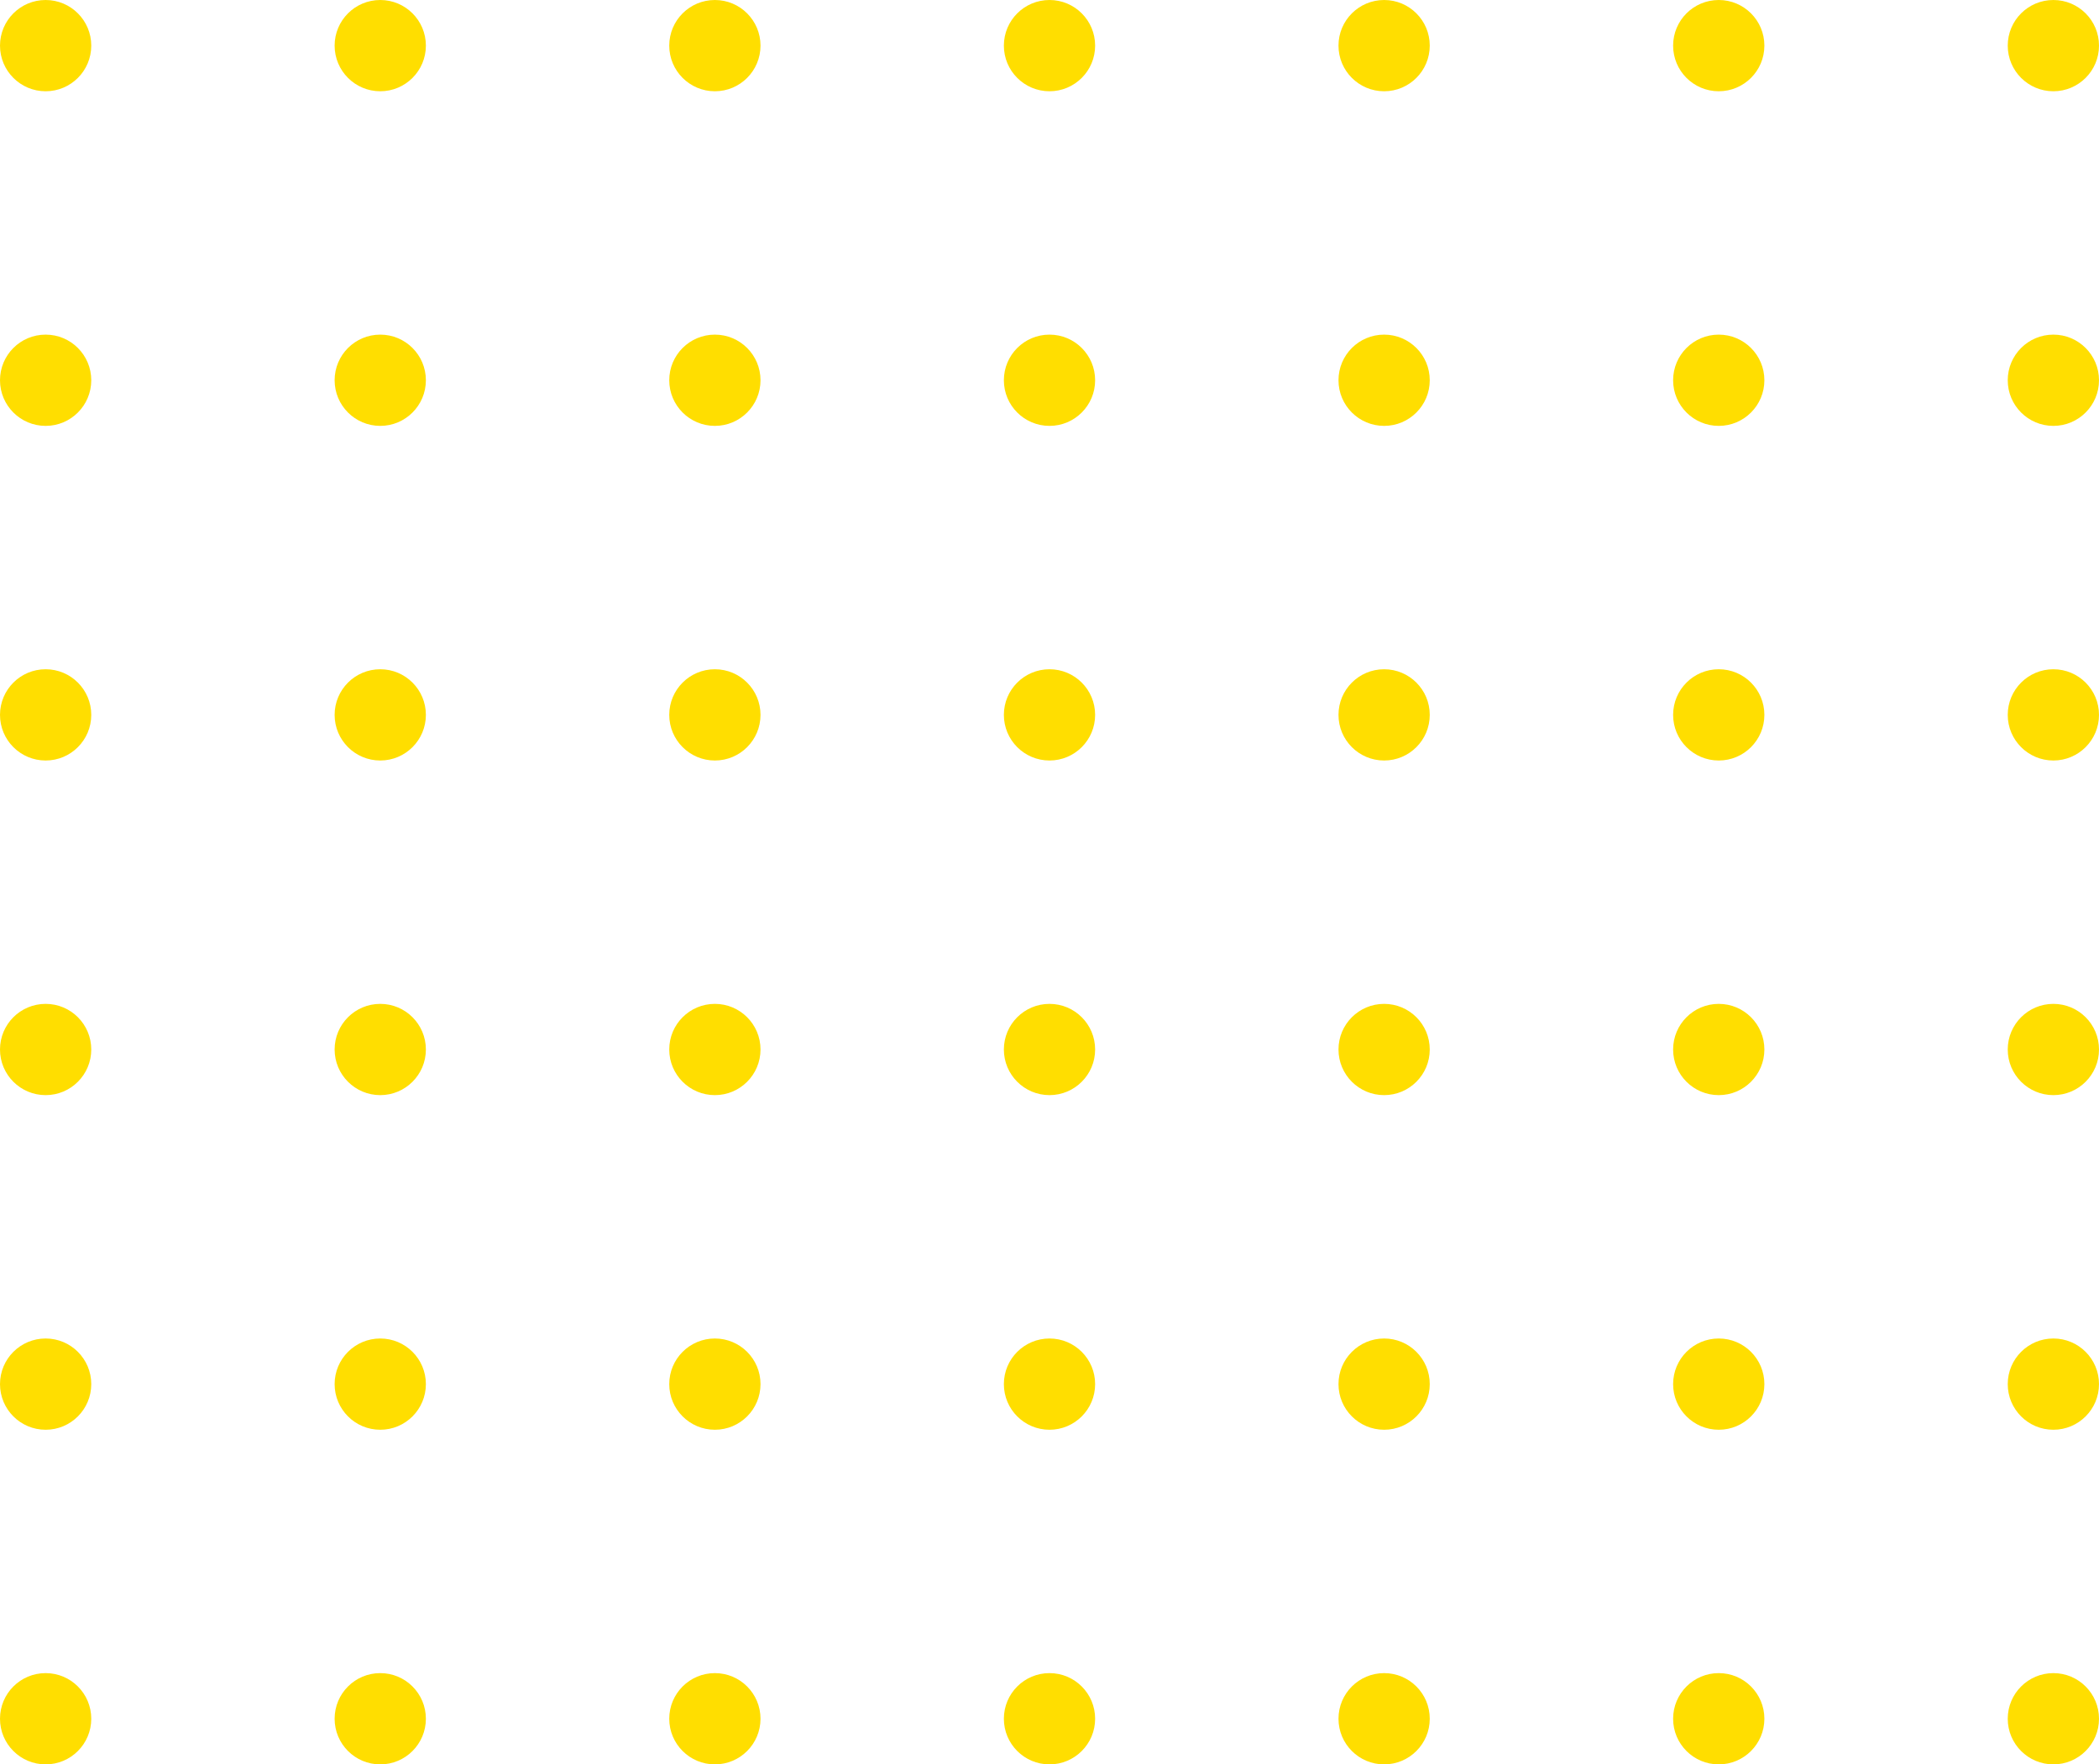 <svg width="138" height="116" viewBox="0 0 138 116" fill="none" xmlns="http://www.w3.org/2000/svg">
<circle cx="3" cy="3" r="3" fill="#FFDE00"/>
<circle cx="25" cy="3" r="3" fill="#FFDE00"/>
<circle cx="47" cy="3" r="3" fill="#FFDE00"/>
<circle cx="69" cy="3" r="3" fill="#FFDE00"/>
<circle cx="91" cy="3" r="3" fill="#FFDE00"/>
<circle cx="113" cy="3" r="3" fill="#FFDE00"/>
<circle cx="135" cy="3" r="3" fill="#FFDE00"/>
<circle cx="3" cy="25" r="3" fill="#FFDE00"/>
<circle cx="25" cy="25" r="3" fill="#FFDE00"/>
<circle cx="47" cy="25" r="3" fill="#FFDE00"/>
<circle cx="69" cy="25" r="3" fill="#FFDE00"/>
<circle cx="91" cy="25" r="3" fill="#FFDE00"/>
<circle cx="113" cy="25" r="3" fill="#FFDE00"/>
<circle cx="135" cy="25" r="3" fill="#FFDE00"/>
<circle cx="3" cy="47" r="3" fill="#FFDE00"/>
<circle cx="25" cy="47" r="3" fill="#FFDE00"/>
<circle cx="47" cy="47" r="3" fill="#FFDE00"/>
<circle cx="69" cy="47" r="3" fill="#FFDE00"/>
<circle cx="91" cy="47" r="3" fill="#FFDE00"/>
<circle cx="113" cy="47" r="3" fill="#FFDE00"/>
<circle cx="135" cy="47" r="3" fill="#FFDE00"/>
<circle cx="3" cy="69" r="3" fill="#FFDE00"/>
<circle cx="25" cy="69" r="3" fill="#FFDE00"/>
<circle cx="47" cy="69" r="3" fill="#FFDE00"/>
<circle cx="69" cy="69" r="3" fill="#FFDE00"/>
<circle cx="91" cy="69" r="3" fill="#FFDE00"/>
<circle cx="113" cy="69" r="3" fill="#FFDE00"/>
<circle cx="135" cy="69" r="3" fill="#FFDE00"/>
<circle cx="3" cy="91" r="3" fill="#FFDE00"/>
<circle cx="25" cy="91" r="3" fill="#FFDE00"/>
<circle cx="47" cy="91" r="3" fill="#FFDE00"/>
<circle cx="69" cy="91" r="3" fill="#FFDE00"/>
<circle cx="91" cy="91" r="3" fill="#FFDE00"/>
<circle cx="113" cy="91" r="3" fill="#FFDE00"/>
<circle cx="135" cy="91" r="3" fill="#FFDE00"/>
<circle cx="3" cy="113" r="3" fill="#FFDE00"/>
<circle cx="25" cy="113" r="3" fill="#FFDE00"/>
<circle cx="47" cy="113" r="3" fill="#FFDE00"/>
<circle cx="69" cy="113" r="3" fill="#FFDE00"/>
<circle cx="91" cy="113" r="3" fill="#FFDE00"/>
<circle cx="113" cy="113" r="3" fill="#FFDE00"/>
<circle cx="135" cy="113" r="3" fill="#FFDE00"/>
</svg>
